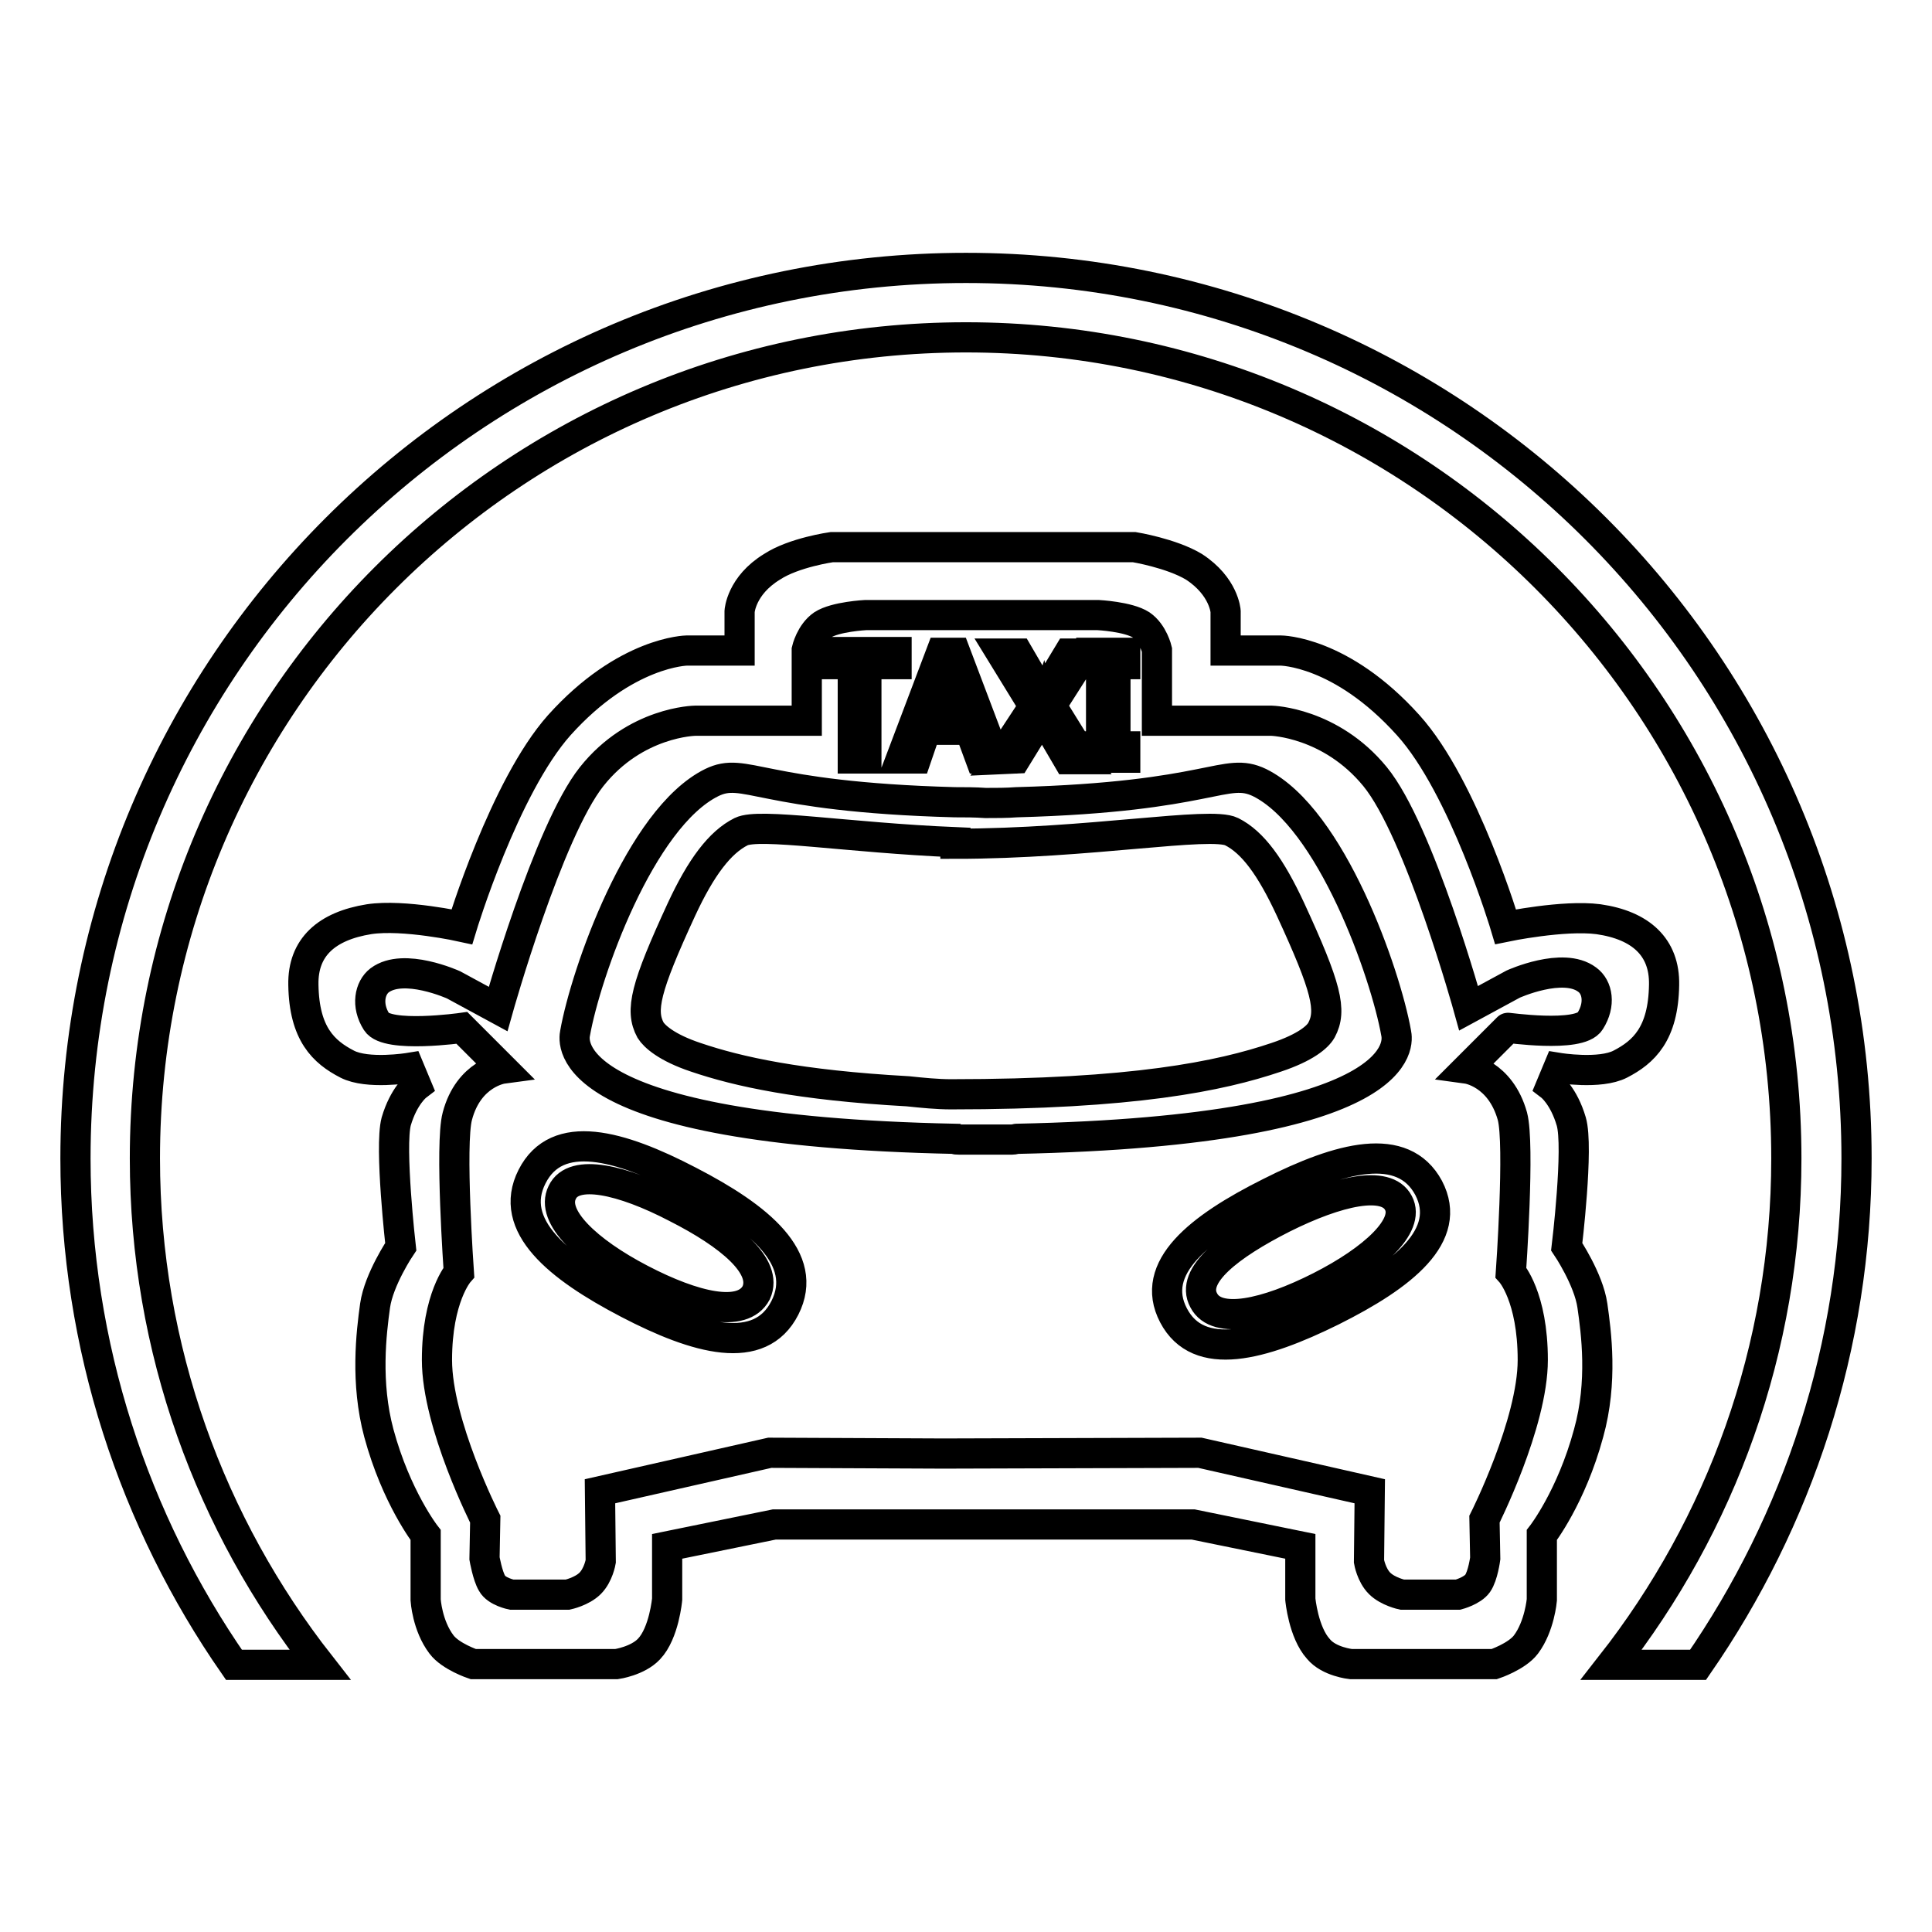 <?xml version="1.0" encoding="utf-8"?>
<!-- Svg Vector Icons : http://www.onlinewebfonts.com/icon -->
<!DOCTYPE svg PUBLIC "-//W3C//DTD SVG 1.1//EN" "http://www.w3.org/Graphics/SVG/1.1/DTD/svg11.dtd">
<svg version="1.1" xmlns="http://www.w3.org/2000/svg" xmlns:xlink="http://www.w3.org/1999/xlink" x="0px" y="0px" viewBox="0 0 256 256" enable-background="new 0 0 256 256" xml:space="preserve">
<g><g><path stroke-width="4" fill-opacity="0" stroke="#000000"  d="M246,153.5c0,24.9-7.8,48-21,67.1h-11.5c14.5-18.5,23.2-41.8,23.2-67.1C236.7,93.4,188,44.7,128,44.7c-60.1,0-108.8,48.7-108.8,108.8c0,25.3,8.7,48.6,23.2,67.1H31c-13.2-19-21-42.2-21-67.1c0-65.2,52.8-118,118-118C193.2,35.5,246,88.3,246,153.5z M211,173c0.5,3.5,1.4,10.1-0.5,16.9c-2.3,8.5-6.2,13.5-6.2,13.5v8.6c0,0-0.3,3.5-2.1,5.9c-1.2,1.6-4.2,2.6-4.2,2.6h-19c0,0-2.9-0.3-4.3-2c-2-2.2-2.4-6.6-2.4-6.6l0-7l-14.2-2.9h-55.5l-14.2,2.9l0,7c0,0-0.4,4.5-2.4,6.6c-1.5,1.6-4.3,2-4.3,2h-19c0,0-3-1-4.2-2.6c-1.9-2.5-2.1-5.9-2.1-5.9v-8.6c0,0-3.9-5-6.2-13.5c-1.8-6.7-1-13.3-0.5-16.9c0.5-3.5,3.4-7.8,3.4-7.8s-1.5-13.2-0.6-16.6c1-3.4,2.7-4.7,2.7-4.7l-1-2.4c0,0-5.5,0.9-8.2-0.5c-3.1-1.6-5.7-4-5.8-10.5c-0.1-5,3.1-7.8,8.7-8.7c4.6-0.7,12.3,1,12.3,1s5.6-18.5,12.9-26.7c8.8-9.8,16.9-9.9,16.9-9.9h7v-5.2c0,0,0.2-3.4,4.3-5.9c2.9-1.9,7.9-2.6,7.9-2.6l15.6,0v0l4.6,0l4.6,0v0l15.3,0c0,0,4.9,0.8,7.9,2.6c4,2.6,4.2,5.9,4.2,5.9v5.2h7.3c0,0,8,0,16.9,9.9c7.4,8.2,12.9,26.7,12.9,26.7s7.7-1.6,12.3-1c5.6,0.8,8.8,3.7,8.7,8.7c-0.1,6.5-2.7,8.9-5.8,10.5c-2.7,1.4-8.2,0.5-8.2,0.5l-1,2.4c0,0,1.7,1.3,2.7,4.7c1,3.4-0.6,16.6-0.6,16.6S210.5,169.5,211,173z M210.7,135.3c1.4-2.2,1-4.5-0.4-5.5c-3.2-2.4-9.8,0.6-9.8,0.6l-5.9,3.2c0,0-6.5-23.5-12.4-30.7s-13.7-7.4-13.7-7.4h-15.2v-9.4c0,0-0.5-2.2-2.1-3.3c-1.7-1.1-5.7-1.3-5.7-1.3l-19.9,0l0,0h-0.5h-1l0,0l-9.4,0c0,0-4,0.2-5.7,1.3c-1.6,1.1-2.1,3.3-2.1,3.3v9.4H92.1c0,0-7.9,0.1-13.7,7.4S66,133.7,66,133.7l-5.9-3.2c0,0-6.6-3-9.8-0.6c-1.3,1-1.8,3.3-0.4,5.5c1.4,2.2,11.3,0.8,11.3,0.8l5.4,5.4c0,0-4.5,0.6-6,6.3c-1,3.7,0.2,20.7,0.2,20.7s-2.9,3.3-2.9,11.6c0,8.5,6.4,21.1,6.4,21.1l-0.1,5.2c0,0,0.4,2.3,1,3.3c0.6,1.1,2.6,1.5,2.6,1.5h7.4c0,0,1.9-0.4,3-1.5c1.1-1.1,1.4-2.9,1.4-2.9l-0.1-9.3l22.5-5.1l22.4,0.1l0,0h0.9h0.6l0,0l33.1-0.1l22.5,5.1l-0.1,9.3c0,0,0.3,1.8,1.4,2.9c1.1,1.1,3,1.5,3,1.5h7.4c0,0,1.9-0.5,2.6-1.5s1-3.3,1-3.3l-0.1-5.2c0,0,6.4-12.7,6.4-21.1c0-8.4-2.9-11.6-2.9-11.6s1.2-17,0.2-20.7c-1.6-5.7-6-6.3-6-6.3l5.4-5.4C199.4,136.1,209.3,137.6,210.7,135.3z M104,173.3c-3.3,6.5-11.6,4.2-20.8-0.6c-9.2-4.8-16-10.3-12.7-16.8c3.3-6.5,11.6-4.2,20.8,0.6C100.6,161.3,107.3,166.8,104,173.3z M89.6,160c-7.1-3.7-13.6-5.2-15.1-2c-1.6,3.2,3.3,7.8,10.4,11.5c7.1,3.7,13.5,5.2,15.3,1.8C101.8,167.8,96.7,163.6,89.6,160z M189.3,157.4c3.3,6.3-3.4,11.6-12.8,16.3c-9.3,4.6-17.7,6.9-21,0.6c-3.3-6.3,3.4-11.6,12.8-16.3C177.6,153.3,185.9,151.1,189.3,157.4z M185.3,159.4c-1.6-3.1-8.1-1.6-15.3,2c-7.1,3.6-12.3,7.6-10.5,10.9c1.7,3.3,8.3,1.8,15.4-1.8C182,166.9,186.9,162.4,185.3,159.4z M134.7,150.9c-0.1,0-0.3,0.1-0.6,0.1c-1.2,0-2.4,0-3.5,0s-2.3,0-3.5,0c-0.3,0-0.5,0-0.6-0.1c-52.7-1.1-50.5-13-50.3-14c1.4-7.9,8.6-28.5,18.1-33.2c4.5-2.2,6.2,1.9,32.2,2.6l0,0l0,0c1.3,0,2.7,0,4.1,0.1c1.4,0,2.8,0,4.1-0.1l0,0l0,0c26-0.7,27.6-4.8,32.2-2.6c9.5,4.7,16.7,25.3,18.1,33.2C185.2,137.9,187.5,149.8,134.7,150.9z M171,120.5c-2.6-5.6-5-8.9-7.8-10.3c-2.8-1.4-18.9,1.6-36.6,1.6v-0.2c-14.3-0.6-26-2.6-28.4-1.4c-2.8,1.4-5.3,4.7-7.9,10.3c-4.8,10.4-5.5,13.4-4.1,16c0.5,0.8,2.1,2.3,6,3.6c5.6,1.9,13.7,3.7,28.1,4.5c1.9,0.2,3.9,0.4,5.7,0.4c24.2,0,35.7-2.4,43.1-4.9c3.9-1.3,5.5-2.7,6-3.6C176.5,133.9,175.8,130.9,171,120.5z M113,100.5h1.8V88h4v-1.6H109V88h4V100.5L113,100.5z M121.4,100.5h-2l5.3-14h1.9l5.3,14h-2l-1.4-3.8h-5.8L121.4,100.5z M123.3,95.1h4.7l-2.1-5.8c-0.1-0.2-0.1-0.5-0.2-1h0c-0.1,0.4-0.1,0.7-0.2,1L123.3,95.1z M134.6,100.5l3.2-5.2c0.2-0.4,0.3-0.7,0.3-0.7h0c0.1,0.4,0.2,0.6,0.3,0.7l3.1,5.3h2.2l-4.4-7.1l4.4-6.9h-2.1l-2.9,4.8c-0.2,0.4-0.4,0.7-0.5,1h0c-0.2-0.4-0.3-0.7-0.5-1l-2.8-4.8h-2.2l4.3,7l-4.6,7L134.6,100.5L134.6,100.5z M149.1,98.9h-1.3V88h1.3v-1.5h-4.5V88h1.3v10.9h-1.3v1.5h4.5V98.9z"/></g></g>
</svg>